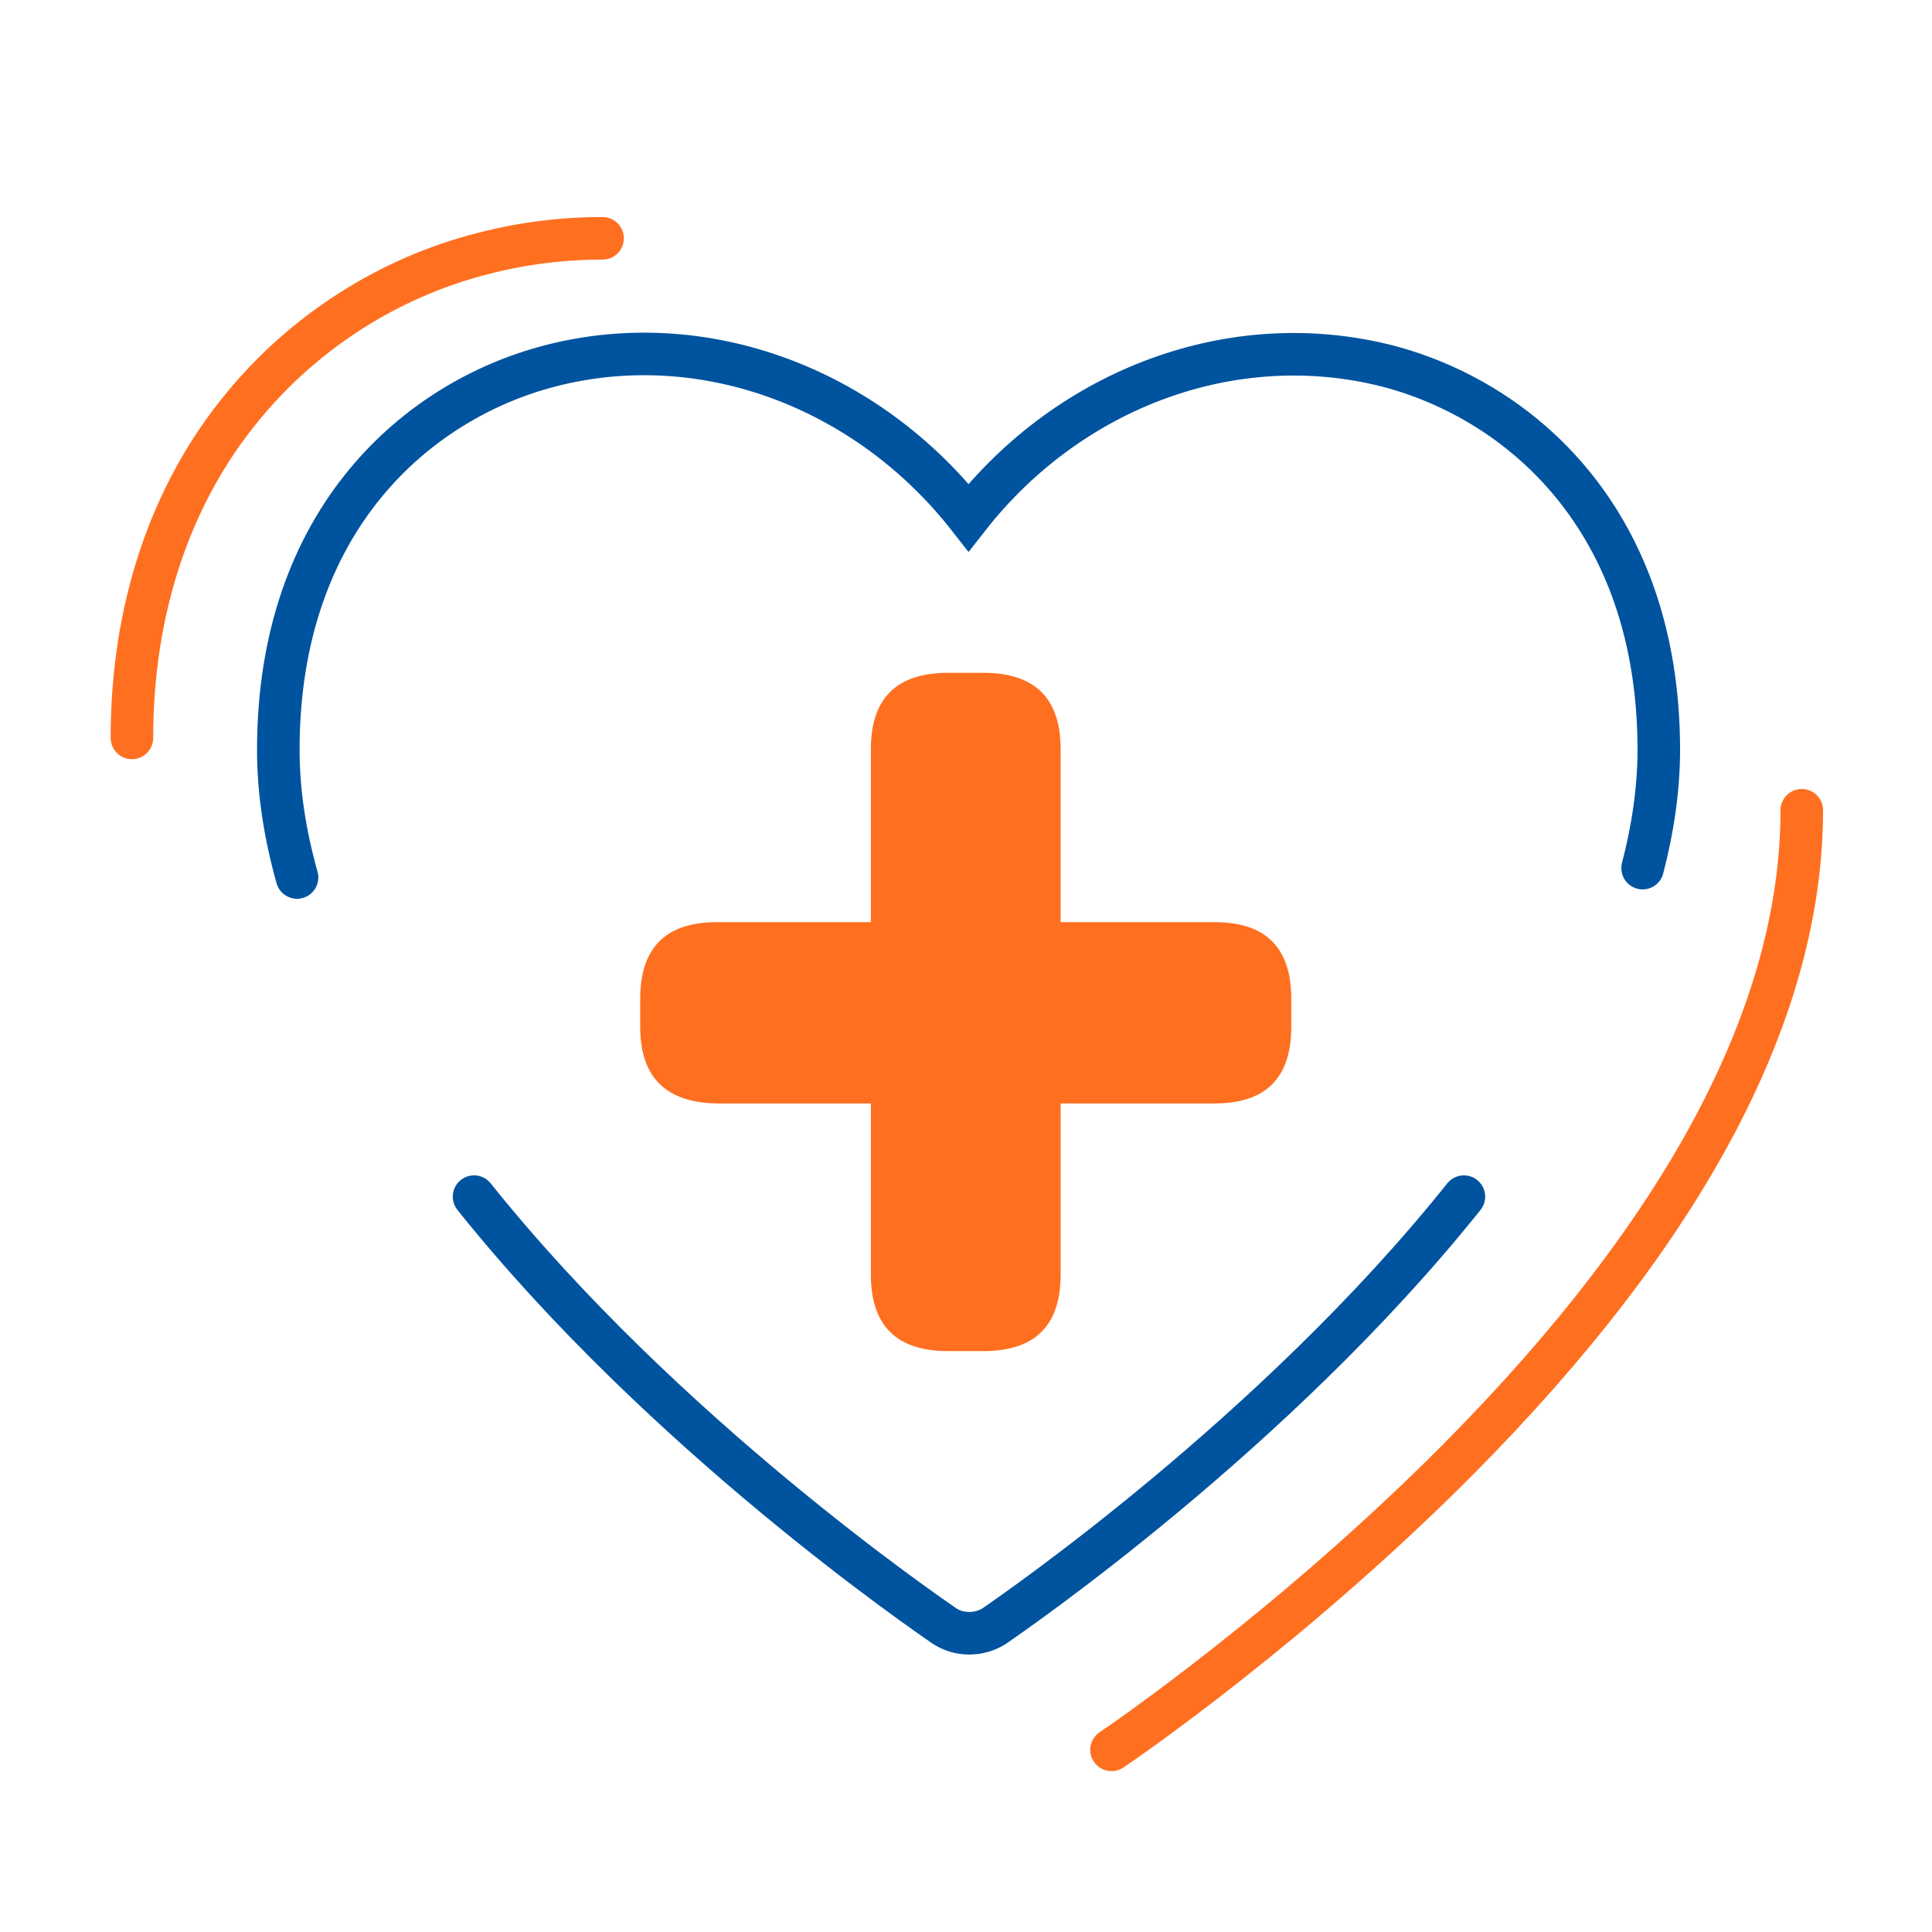 <?xml version="1.0" encoding="utf-8"?>
<!-- Generator: Adobe Illustrator 26.3.1, SVG Export Plug-In . SVG Version: 6.00 Build 0)  -->
<svg version="1.1" id="Calque_1" xmlns="http://www.w3.org/2000/svg" xmlns:xlink="http://www.w3.org/1999/xlink" x="0px" y="0px"
	 viewBox="0 0 227 227" style="enable-background:new 0 0 227 227;" xml:space="preserve">
<style type="text/css">
	.st0{fill:none;}
	.st1{fill:none;stroke:#FF6F20;stroke-width:5;stroke-linecap:round;stroke-miterlimit:10;}
	.st2{fill:none;stroke:#FF6F20;stroke-width:5;stroke-linecap:round;stroke-linejoin:round;}
	.st3{fill:#FF6F20;}
	.st4{fill:none;stroke:#00539F;stroke-width:5;stroke-linecap:round;stroke-miterlimit:10;}
</style>
<g id="a">
	<rect class="st0" width="227" height="227"/>
</g>
<g id="b">
	<g id="c">
		<g>
			<path class="st1" d="M70.8,28c-4.8,0-9.5,0.6-14.1,1.8c-11,2.8-21,9.2-28.2,18C20,58.1,15.5,71.6,15.5,86.7"/>
			<path class="st2" d="M211.7,95.2c0,23.6-13.6,49.3-40.4,76.3c-19.4,19.5-39.2,33.1-40.7,34.1"/>
		</g>
	</g>
</g>
<g transform="translate(70.36 162.23)">
	<g transform="translate(70.36 158.12)">
		<g>
			<path class="st3" d="M-65.5-199.7v-3.3c0-6,3-9,9-9h18.1v-20.3c0-6,3-9,9.1-9h4.1c6.1,0,9.1,3,9.1,9v20.3H2c6,0,9,3,9,9v3.3
				c0,6-3,9-9,9h-18.1v20.1c0,6-3,9-9.1,9h-4.1c-6.1,0-9.1-3-9.1-9v-20.1h-18.1C-62.5-190.8-65.5-193.8-65.5-199.7z"/>
		</g>
	</g>
</g>
<path class="st4" d="M34.9,103.1c-1.4-5-2.2-10-2.2-15c0-27.2,16.5-41.1,31.9-45.1c18.1-4.7,37.3,2.6,49.2,17.8
	c11.9-15.2,31.1-22.4,49.2-17.8c15.4,4,31.9,17.9,31.9,45.1c0,4.6-0.7,9.3-1.9,13.9"/>
<path class="st4" d="M172,140.6c-22.3,27.9-53.1,49-55.1,50.4c-0.9,0.6-2,0.9-3,0.9l0,0c-1.1,0-2.1-0.3-3-0.9
	c-2-1.4-32.9-22.5-55.2-50.4"/>
</svg>
